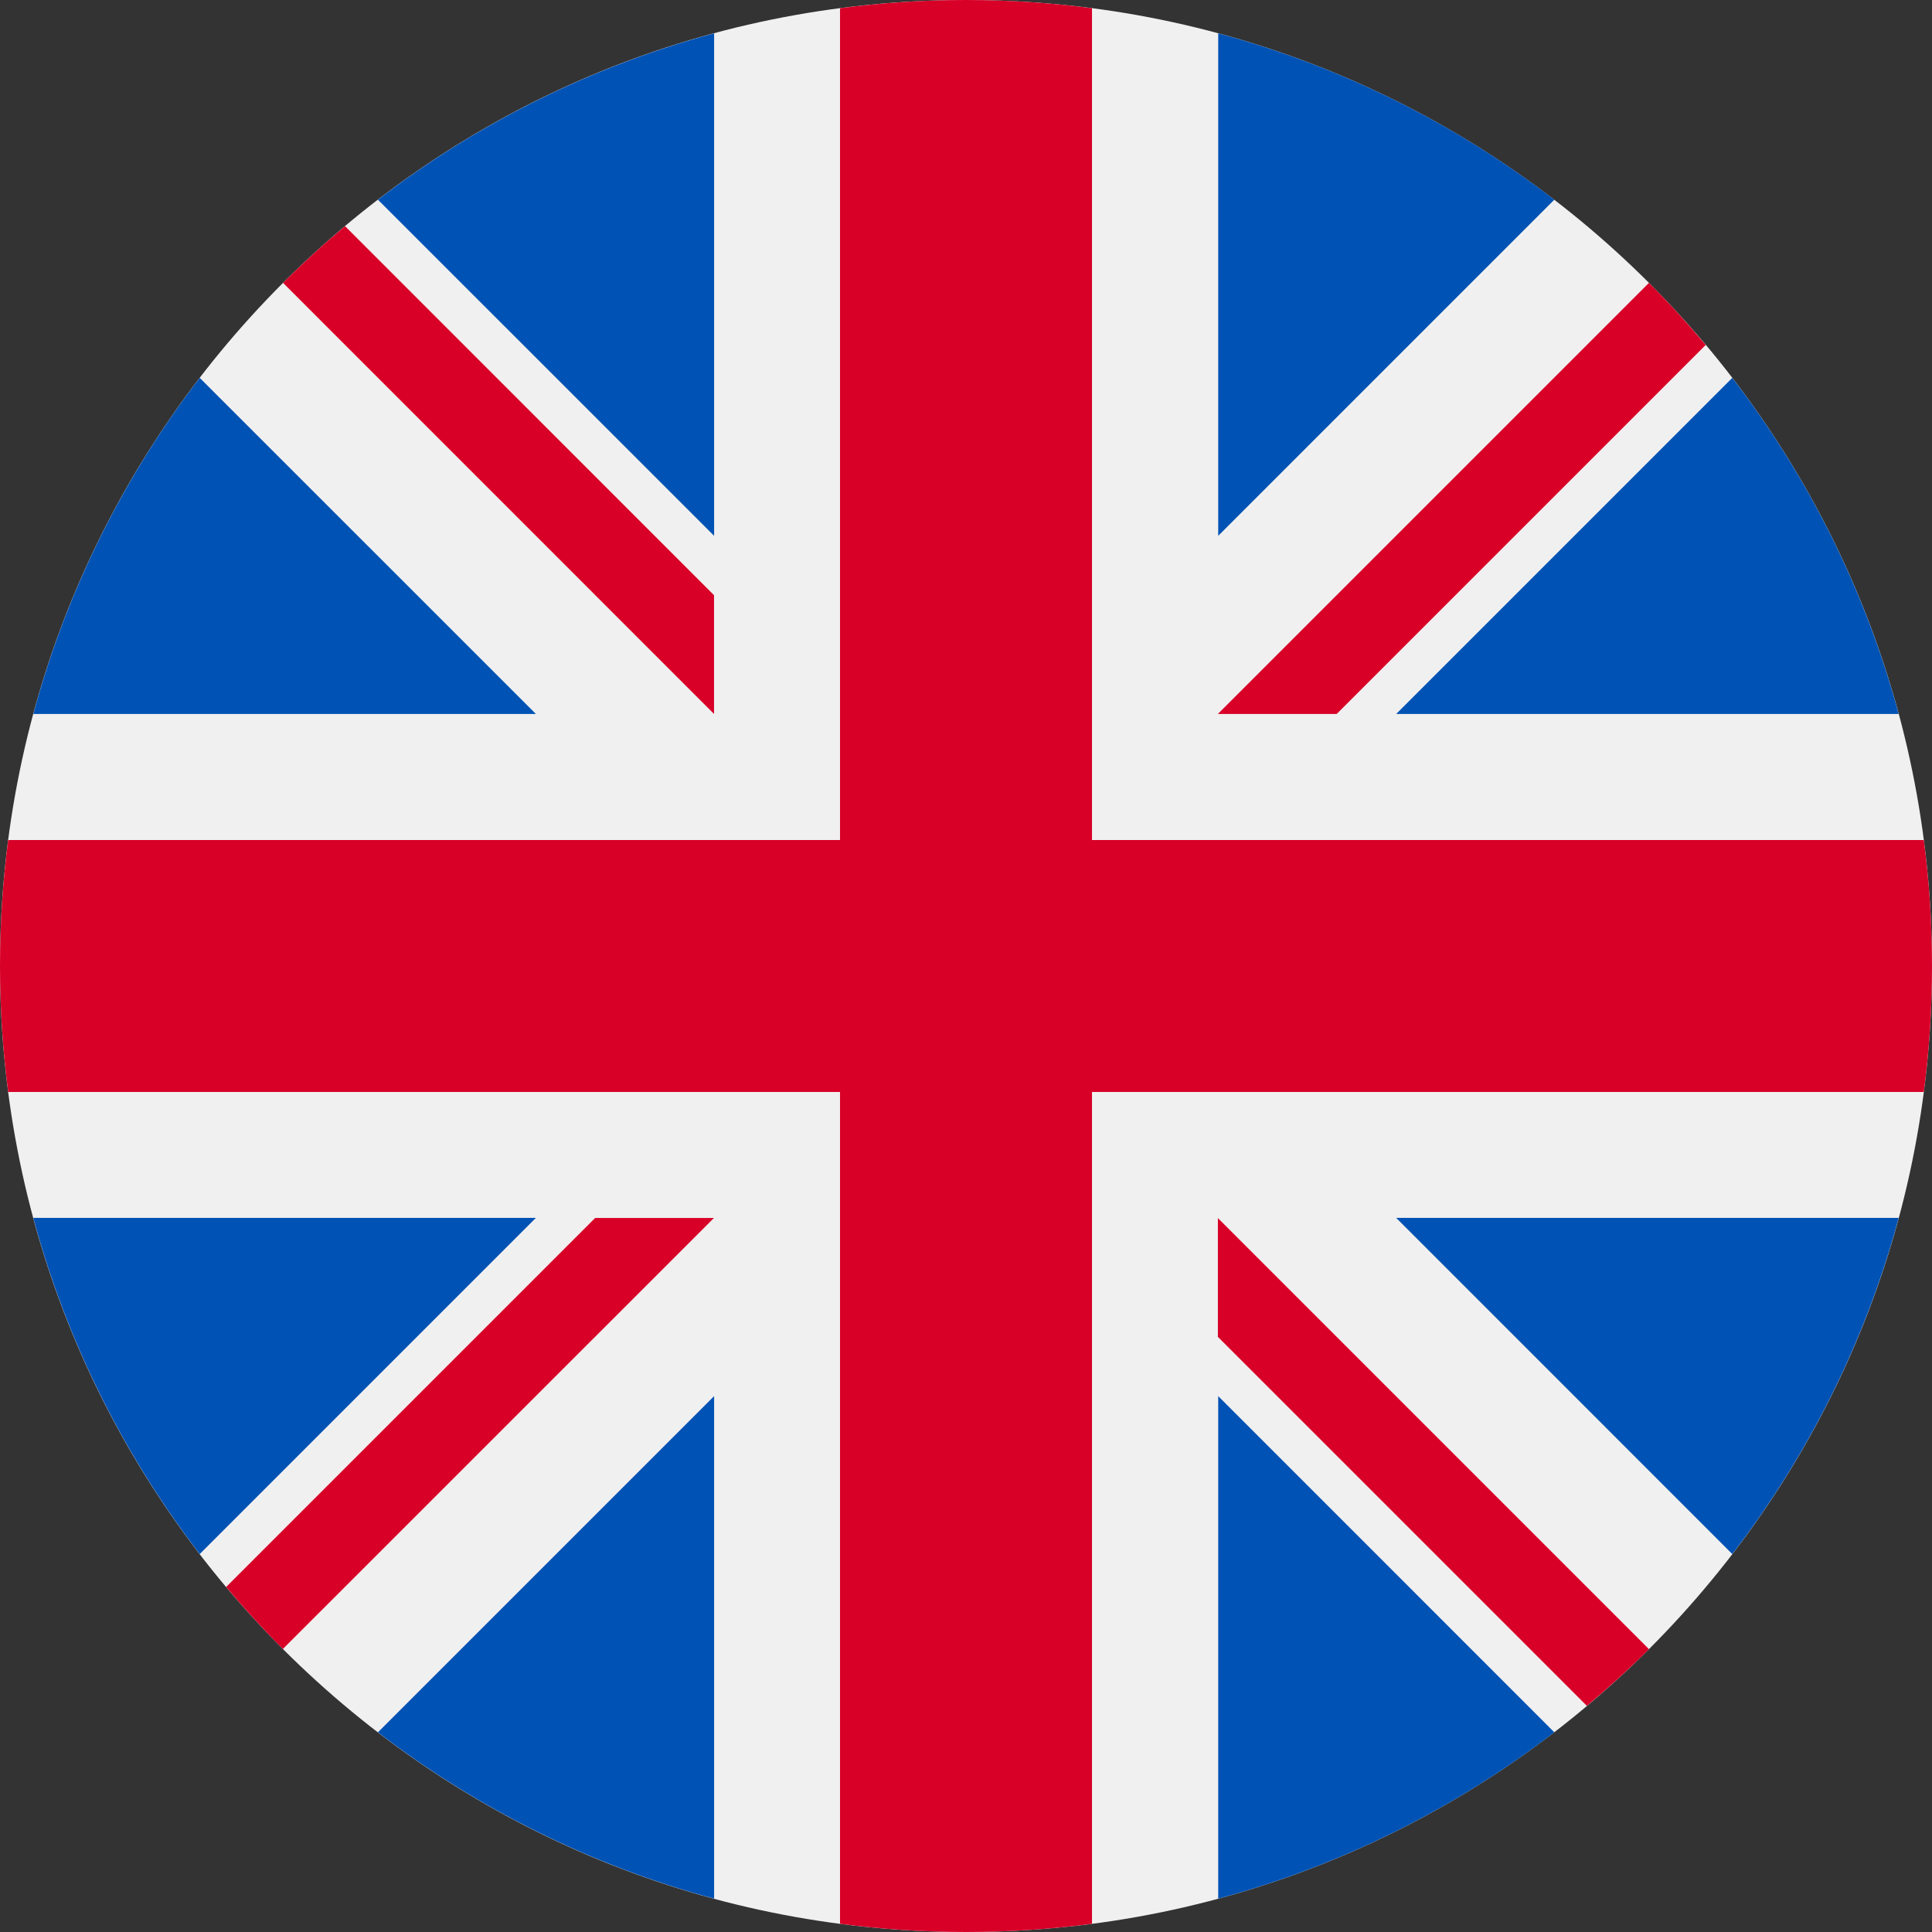 <?xml version="1.0" encoding="UTF-8"?>
<svg xmlns="http://www.w3.org/2000/svg" width="24" height="24" viewBox="0 0 24 24" fill="none">
  <rect x="0" y="0" width="24" height="24" fill="#333333" stroke="none"/>
  <g clip-path="url(#clip0_1987_4872)">
    <path d="M12 0C18.627 0 24 5.373 24 12C24 18.627 18.627 24 12 24C5.373 24 0 18.627 0 12C0 5.373 5.373 0 12 0Z" fill="#F0F0F0"></path>
    <path d="M2.481 19.305C1.539 18.078 0.828 16.665 0.414 15.129H6.657L2.481 19.305Z" fill="#0052B4"></path>
    <path d="M23.586 15.129C23.172 16.665 22.462 18.078 21.519 19.305L17.344 15.129H23.586Z" fill="#0052B4"></path>
    <path d="M0.414 8.869C0.828 7.334 1.539 5.92 2.481 4.694L6.657 8.869H0.414Z" fill="#0052B4"></path>
    <path d="M19.308 21.519C18.082 22.461 16.668 23.172 15.133 23.586V17.343L19.308 21.519Z" fill="#0052B4"></path>
    <path d="M4.695 2.481C5.922 1.538 7.335 0.828 8.871 0.414V6.656L4.695 2.481Z" fill="#0052B4"></path>
    <path d="M8.871 23.586C7.335 23.172 5.922 22.461 4.695 21.519L8.871 17.343V23.586Z" fill="#0052B4"></path>
    <path d="M15.133 0.414C16.668 0.828 18.082 1.538 19.308 2.481L15.133 6.656V0.414Z" fill="#0052B4"></path>
    <path d="M17.344 8.869L21.519 4.694C22.462 5.92 23.172 7.334 23.586 8.869H17.344Z" fill="#0052B4"></path>
    <path d="M23.898 13.565H13.565H13.565V23.898C13.053 23.965 12.53 24 12 24C11.469 24 10.947 23.965 10.435 23.898V13.565V13.565H0.102C0.035 13.053 0 12.53 0 12C0 11.469 0.035 10.947 0.102 10.435H10.435H10.435V0.102C10.947 0.035 11.469 0 12 0C12.53 0 13.053 0.035 13.565 0.102V10.435V10.435H23.898C23.965 10.947 24 11.469 24 12C24 12.53 23.965 13.053 23.898 13.565Z" fill="#D80027"></path>
    <path d="M15.129 8.869L20.484 3.514C20.73 3.76 20.965 4.018 21.189 4.285L16.605 8.869H15.129V8.869Z" fill="#D80027"></path>
    <path d="M8.87 8.869H8.87L3.516 3.514C3.762 3.268 4.019 3.033 4.286 2.809L8.87 7.394V8.869Z" fill="#D80027"></path>
    <path d="M8.869 15.129V15.13L3.514 20.484C3.268 20.238 3.033 19.981 2.809 19.714L7.393 15.13H8.869V15.129Z" fill="#D80027"></path>
    <path d="M15.129 15.131L20.484 20.486C20.238 20.732 19.98 20.967 19.713 21.191L15.129 16.607V15.131Z" fill="#D80027"></path>
  </g>
  <defs>
    <clipPath id="clip0_1987_4872">
      <rect width="24" height="24" fill="white" transform="matrix(1 0 0 -1 0 24)"></rect>
    </clipPath>
  </defs>
</svg>

